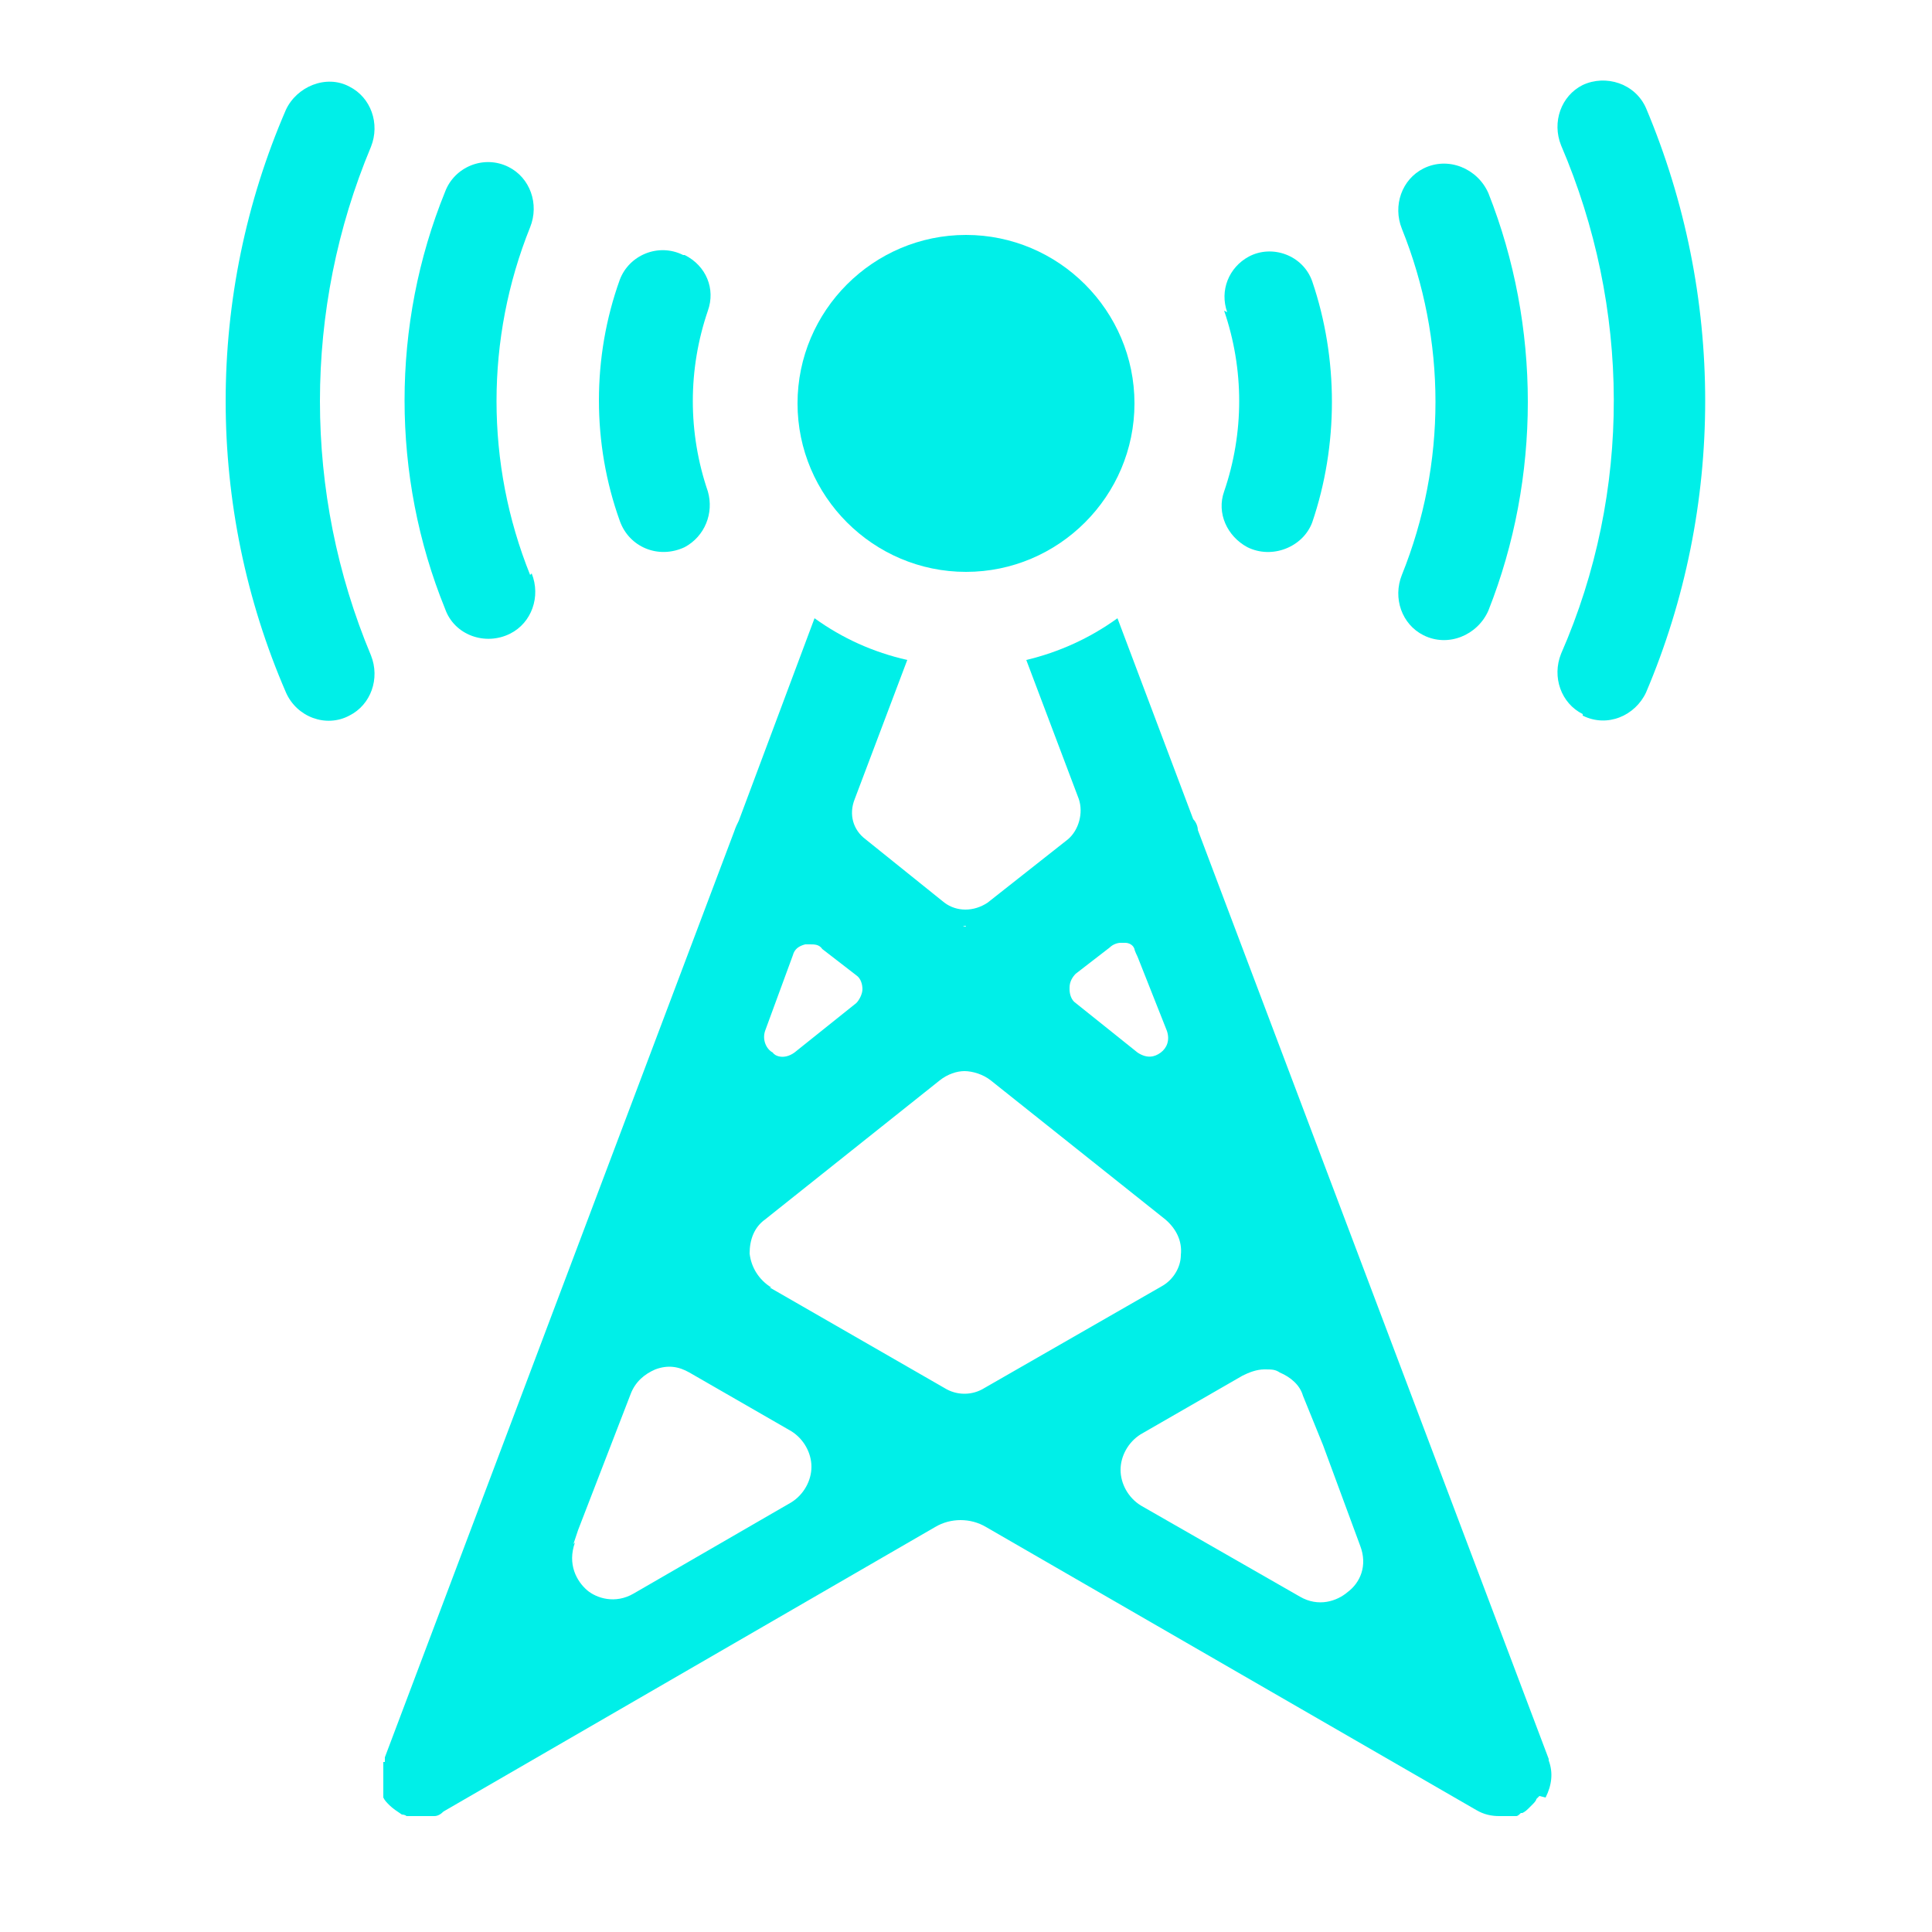 <?xml version="1.0" encoding="UTF-8"?> <svg xmlns="http://www.w3.org/2000/svg" id="Layer_1" data-name="Layer 1" version="1.1" viewBox="0 0 125 125"><defs><style> .cls-1 { fill: #00efe8; stroke-width: 0px; } </style></defs><path class="cls-1" d="M79.2,20.1c1.3,3.8,1.3,7.9,0,11.7-.5,1.4.2,2.9,1.5,3.6h0c1.6.8,3.6,0,4.2-1.6,1.7-5,1.7-10.6,0-15.6-.6-1.7-2.6-2.4-4.1-1.6h0c-1.3.7-1.9,2.2-1.4,3.6h0Z"></path><path class="cls-1" d="M24,42.4c-4.4-10.5-4.4-22.4,0-32.9.6-1.5,0-3.2-1.4-3.9h0c-1.5-.8-3.4,0-4.1,1.5-5.2,12-5.2,25.7,0,37.7.7,1.6,2.6,2.3,4.1,1.5h0c1.4-.7,2-2.4,1.4-3.9Z"></path><path class="cls-1" d="M102.4,46.3h0c1.6.8,3.4,0,4.1-1.5,5.1-12,5.1-25.7,0-37.8-.7-1.6-2.6-2.2-4.1-1.5h0c-1.4.7-2,2.4-1.4,3.9,4.5,10.5,4.6,22.4,0,32.9-.6,1.5,0,3.2,1.4,3.9h0Z"></path><path class="cls-1" d="M92.1,41.1h0c1.6.8,3.5,0,4.2-1.6,3.4-8.6,3.4-18.4,0-27-.7-1.6-2.6-2.4-4.2-1.6h0c-1.4.7-2,2.4-1.4,3.9,2.9,7.2,2.9,15.2,0,22.4-.6,1.5,0,3.2,1.4,3.9h0Z"></path><path class="cls-1" d="M34.3,37.2c-2.9-7.2-2.9-15.3,0-22.5.6-1.5,0-3.2-1.4-3.9h0c-1.6-.8-3.5,0-4.1,1.6-3.5,8.6-3.5,18.4,0,27,.6,1.7,2.6,2.4,4.2,1.6h0c1.4-.7,2-2.4,1.4-3.9h0Z"></path><path class="cls-1" d="M44.2,16.5h0c-1.6-.8-3.5,0-4.1,1.6-1.8,5-1.8,10.6,0,15.6.6,1.7,2.5,2.5,4.2,1.7h0c1.3-.7,1.9-2.2,1.5-3.6-1.3-3.8-1.3-7.9,0-11.7.5-1.4-.1-2.9-1.5-3.6h0Z"></path><path class="cls-1" d="M62.5,15.2c-6,0-10.9,4.9-10.9,10.9s4.9,10.9,10.9,10.9,10.9-4.9,10.9-10.9-4.9-10.9-10.9-10.9Z"></path><path class="cls-1" d="M100,116.3c.4-.8.5-1.6.2-2.4,0,0,0,0,0-.1l-22.7-60.1s0,0,0,0c0-.2-.1-.5-.3-.7,0,0,0,0,0,0l-4.9-13c-1.8,1.3-3.8,2.2-5.9,2.7l3.4,9c.3.9,0,2-.7,2.6l-5.2,4.1c-.9.6-2,.6-2.8,0l-5.1-4.1c-.8-.6-1.1-1.6-.7-2.6l3.4-9c-2.2-.5-4.2-1.4-6-2.7l-4.9,13.1c-.1.2-.2.4-.3.7l-22.6,59.9s0,0,0,0v.3c-.1,0-.1,0-.1,0,0,0,0,0,0,.1,0,0,0,.2,0,.3,0,0,0,0,0,.1,0,0,0,0,0,0,0,0,0,0,0,.1,0,0,0,.2,0,.3,0,0,0,0,0,.1,0,0,0,0,0,0,0,0,0,0,0,.1,0,0,0,.2,0,.3,0,0,0,0,0,.1,0,0,0,0,0,0,0,0,0,0,0,0,0,0,0,.2,0,.3,0,0,0,0,0,0,0,0,0,.1,0,.2,0,0,0,.1,0,.2,0,0,0,0,0,.1.1.2.2.3.4.5,0,0,0,0,0,0,.2.2.5.4.8.6,0,0,.2,0,.3.1,0,0,.1,0,.2,0,0,0,.2,0,.2,0,.2,0,.4,0,.6,0s0,0,0,0,0,0,0,0c0,0,0,0,0,0,.2,0,.5,0,.7,0,0,0,0,0,.1,0,.2,0,.4-.1.6-.3,0,0,0,0,0,0l31.8-18.4c1-.6,2.3-.6,3.3,0l16.8,9.7,14.9,8.6c.5.3,1,.4,1.5.4s0,0,0,0,0,0,0,0c.2,0,.4,0,.7,0,0,0,.1,0,.2,0,0,0,.1,0,.2,0,.1,0,.2-.1.3-.2,0,0,0,0,.1,0,.2-.1.3-.2.5-.4,0,0,.1-.1.2-.2,0,0,.2-.2.2-.3,0,0,.1-.1.2-.2ZM49.9,83.3c-.8-.5-1.3-1.3-1.4-2.2,0-.9.3-1.7,1-2.2l11.3-9c.5-.4,1.1-.6,1.6-.6s1.2.2,1.7.6l11.3,9c.7.6,1.1,1.4,1,2.3,0,.8-.5,1.6-1.2,2l-11.5,6.6c-.8.5-1.8.5-2.6,0l-11.3-6.5ZM69.2,63.9c0-.4.2-.7.4-.9l2.2-1.7c.2-.2.5-.3.7-.3s.2,0,.3,0c.2,0,.5.1.6.4,0,.1.2.5.2.5l1.9,4.8c.2.6,0,1.1-.4,1.4-.4.3-.9.4-1.5,0l-4-3.2c-.3-.2-.4-.6-.4-.9ZM87.2,103c-.7.6-1.9,1-3.1.3l-10.3-5.9c-.8-.5-1.3-1.4-1.3-2.3s.5-1.8,1.3-2.3l6.6-3.8c.4-.2.9-.4,1.4-.4s.7,0,1,.2c.7.3,1.3.8,1.5,1.5l1.3,3.2,2.4,6.5c.5,1.3,0,2.4-.8,3ZM62.5,59.9c0,0,.1,0,.2,0h-.2c0,.1-.2,0-.2,0,0,0,.1,0,.2,0ZM49.5,66.7l1.8-4.9c.1-.4.4-.6.8-.7.1,0,.2,0,.3,0,.3,0,.6,0,.8.3l2.2,1.7c.3.2.4.6.4.9s-.2.7-.4.9l-4,3.2c-.7.5-1.3.2-1.4,0-.4-.2-.7-.8-.5-1.4ZM37.1,99.9l.3-.9h0l3.4-8.8c.3-.8.9-1.3,1.6-1.6.8-.3,1.5-.2,2.2.2l6.6,3.8c.8.5,1.3,1.4,1.3,2.3s-.5,1.8-1.3,2.3l-10.2,5.9c-1.2.7-2.4.3-3-.2-.7-.6-1.3-1.7-.8-3.1Z"></path></svg> 